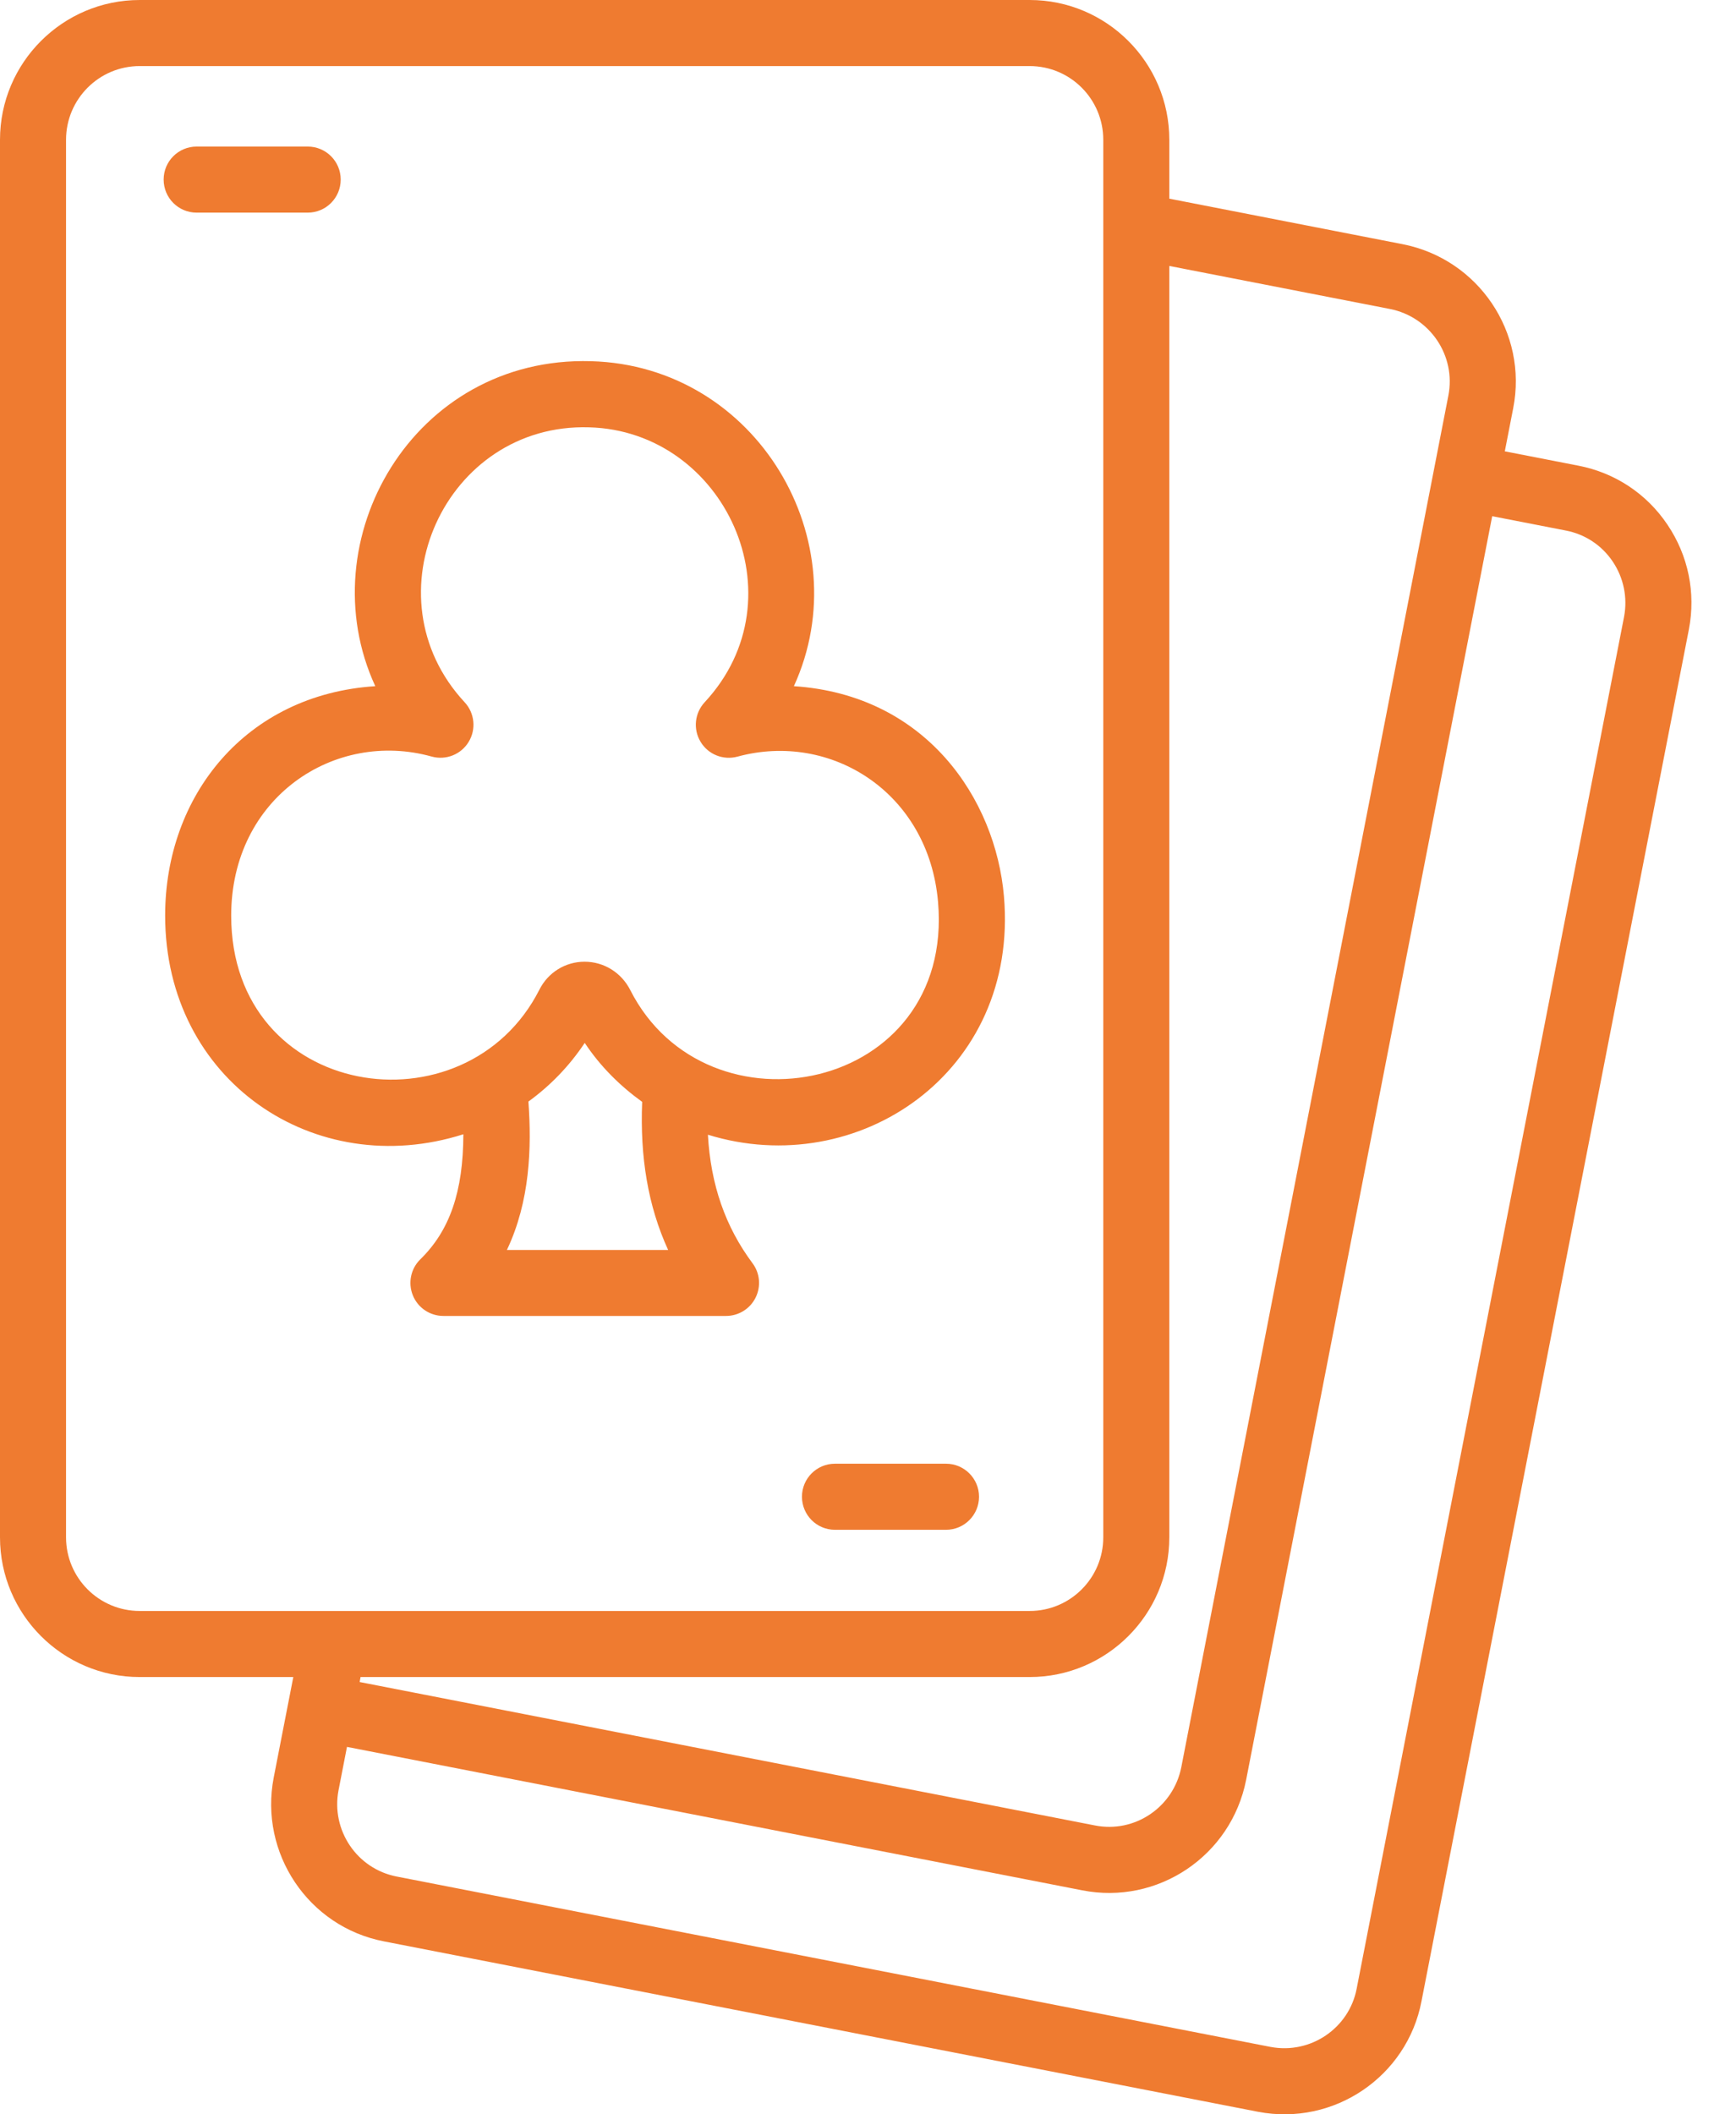 <svg width="23" height="28" viewBox="0 0 23 28" fill="none" xmlns="http://www.w3.org/2000/svg">
<path d="M10.518 9.087C11.393 7.175 10.033 4.843 7.829 4.783C5.472 4.717 4.082 7.159 4.972 9.087C3.255 9.198 2.188 10.538 2.188 12.125C2.188 14.317 4.174 15.646 6.139 15.021C6.137 15.78 5.959 16.296 5.569 16.677C5.442 16.801 5.403 16.99 5.47 17.155C5.537 17.32 5.697 17.427 5.875 17.427H9.619C9.784 17.427 9.936 17.334 10.01 17.186C10.084 17.038 10.069 16.861 9.97 16.729C9.611 16.247 9.416 15.691 9.379 15.027C11.363 15.64 13.502 14.206 13.301 11.869C13.19 10.583 12.273 9.202 10.518 9.087ZM8.852 16.553H6.716C7.022 15.909 7.045 15.199 7.001 14.588C7.29 14.378 7.544 14.117 7.747 13.811C7.953 14.122 8.214 14.38 8.508 14.592C8.478 15.32 8.585 15.972 8.852 16.553ZM8.35 13.111C8.233 12.88 8.001 12.736 7.745 12.736C7.745 12.736 7.745 12.736 7.744 12.736C7.492 12.736 7.262 12.877 7.147 13.105C6.169 15.033 3.063 14.564 3.063 12.126C3.063 10.56 4.434 9.661 5.719 10.019C5.908 10.071 6.108 9.992 6.209 9.825C6.311 9.658 6.289 9.443 6.156 9.3C4.854 7.899 5.898 5.601 7.805 5.659C9.598 5.707 10.627 7.911 9.336 9.3C9.203 9.443 9.181 9.657 9.282 9.824C9.382 9.991 9.581 10.071 9.771 10.02C11.006 9.684 12.303 10.492 12.428 11.945C12.645 14.464 9.368 15.114 8.35 13.111Z" fill="#EF7B30"/>
<path d="M22.091 6.947C21.815 6.537 21.395 6.26 20.912 6.167L19.937 5.977L20.048 5.407C20.245 4.406 19.589 3.431 18.584 3.234L15.492 2.631V1.851C15.492 0.83 14.662 0 13.642 0H1.851C0.83 0 0 0.83 0 1.851V20.359C0 21.379 0.83 22.209 1.85 22.209H3.886L3.626 23.542C3.434 24.537 4.081 25.516 5.089 25.71L16.666 27.966C17.678 28.16 18.643 27.495 18.833 26.503L22.376 8.334C22.469 7.85 22.368 7.357 22.091 6.947ZM18.416 4.092C18.946 4.197 19.293 4.711 19.189 5.24L15.651 23.402C15.547 23.931 15.036 24.28 14.505 24.174L4.765 22.275L4.777 22.209H13.642C14.662 22.209 15.492 21.379 15.492 20.359V3.522L18.416 4.092ZM0.875 20.359V1.851C0.875 1.313 1.312 0.875 1.85 0.875H13.642C14.18 0.875 14.617 1.312 14.617 1.851V20.359C14.617 20.897 14.18 21.334 13.642 21.334H1.851C1.312 21.334 0.875 20.897 0.875 20.359ZM21.517 8.168L17.974 26.337C17.874 26.858 17.366 27.208 16.832 27.107L5.256 24.851C4.728 24.749 4.384 24.236 4.485 23.709L4.597 23.134L14.336 25.033C15.335 25.231 16.311 24.581 16.51 23.57L19.77 6.836L20.746 7.026C21 7.075 21.221 7.22 21.367 7.437C21.512 7.653 21.565 7.913 21.517 8.168Z" fill="#EF7B30"/>
<path d="M12.534 19.384H11.062C10.82 19.384 10.625 19.58 10.625 19.821C10.625 20.063 10.82 20.259 11.062 20.259H12.534C12.775 20.259 12.971 20.063 12.971 19.821C12.971 19.58 12.775 19.384 12.534 19.384Z" fill="#EF7B30"/>
<path d="M2.605 2.816H4.077C4.319 2.816 4.514 2.62 4.514 2.378C4.514 2.137 4.319 1.941 4.077 1.941H2.605C2.363 1.941 2.168 2.137 2.168 2.378C2.168 2.62 2.363 2.816 2.605 2.816Z" fill="#EF7B30"/>
</svg>

